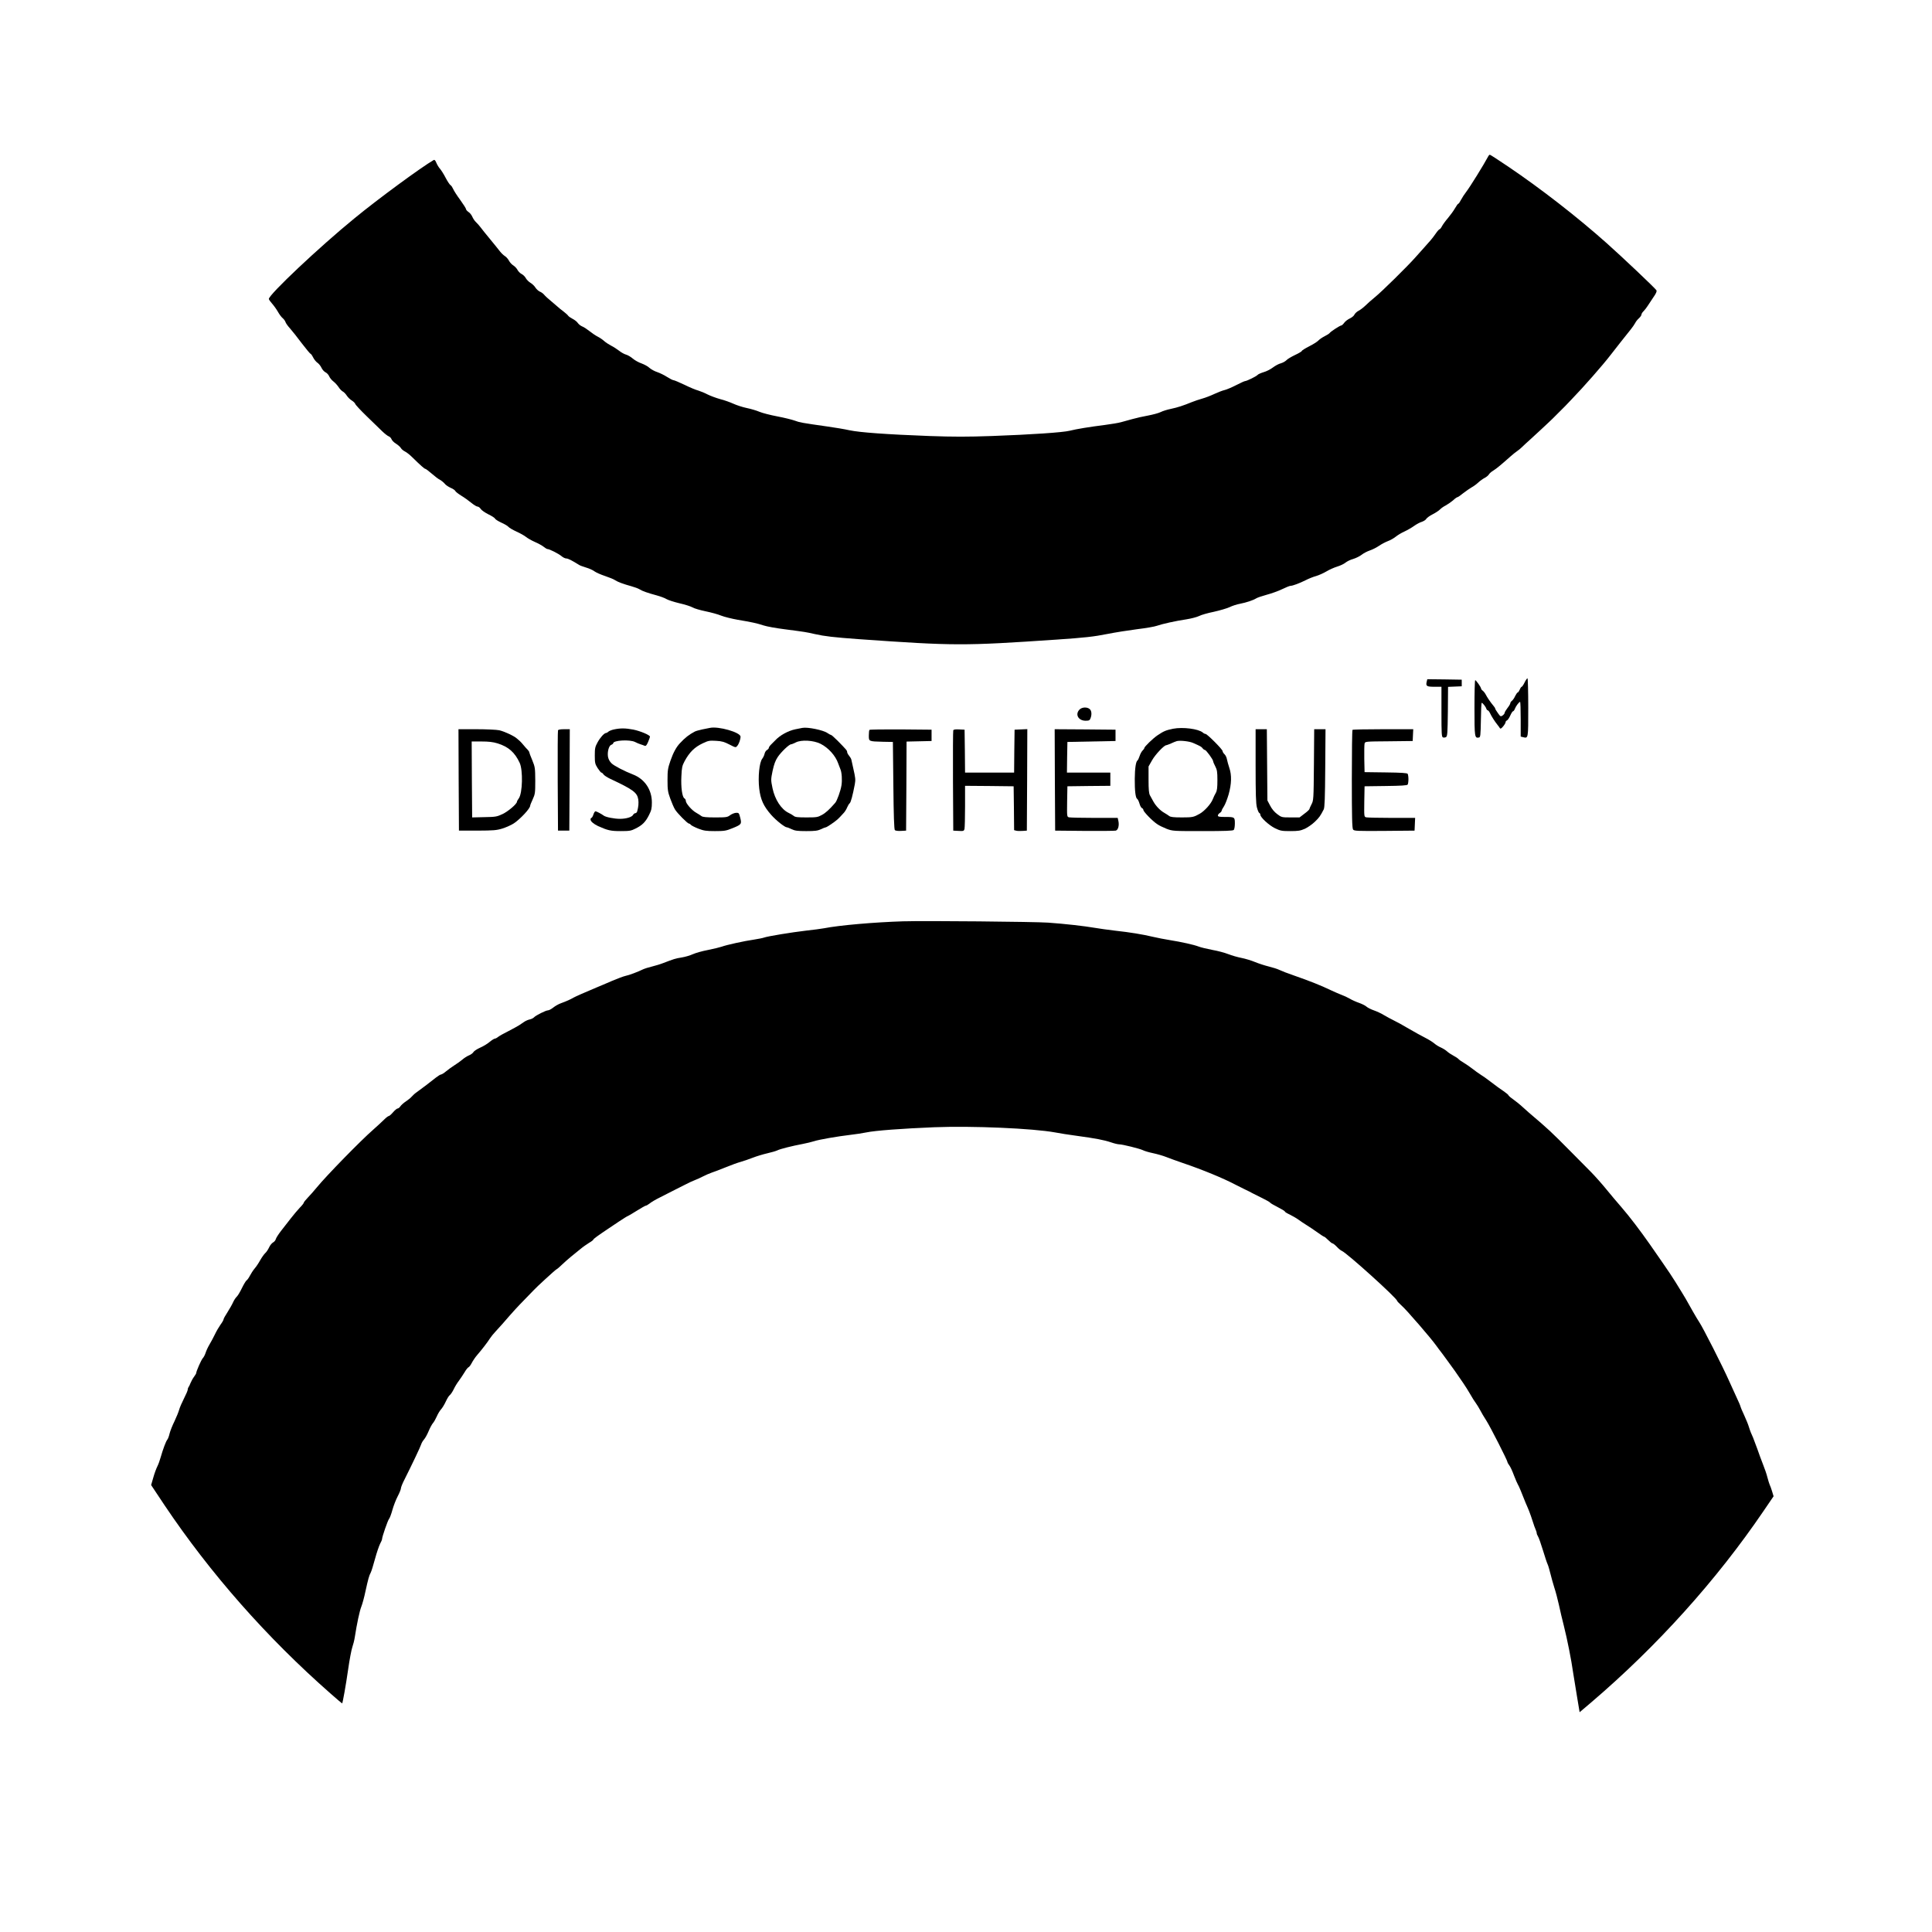 <?xml version="1.0" encoding="UTF-8" standalone="no"?> <svg xmlns="http://www.w3.org/2000/svg" version="1.0" width="2048pt" height="2048pt" viewBox="0 0 2048 2048" preserveAspectRatio="xMidYMid meet"><g transform="translate(0,2048) scale(0.1,-0.1)" fill="#000000" stroke="none"><path d="M15775 18821 c-44 -83 -193 -324 -232 -374 -18 -23 -43 -61 -55 -84 -12 -24 -25 -43 -30 -43 -4 0 -19 -21 -34 -47 -15 -27 -49 -73 -74 -103 -26 -30 -55 -70 -64 -87 -9 -18 -21 -33 -26 -33 -5 0 -23 -20 -40 -45 -17 -24 -41 -57 -55 -72 -14 -15 -45 -50 -69 -78 -24 -27 -66 -75 -93 -104 -81 -92 -356 -363 -428 -421 -37 -30 -83 -71 -103 -91 -21 -20 -52 -44 -70 -53 -18 -9 -38 -28 -44 -40 -5 -13 -28 -32 -50 -42 -21 -10 -48 -30 -59 -46 -11 -15 -25 -28 -31 -28 -13 0 -115 -66 -123 -80 -4 -6 -27 -21 -53 -34 -26 -13 -56 -34 -67 -46 -11 -12 -55 -40 -97 -61 -43 -22 -78 -44 -78 -49 0 -5 -33 -25 -72 -43 -40 -19 -82 -44 -92 -56 -11 -11 -37 -26 -58 -32 -22 -5 -60 -26 -84 -44 -25 -19 -69 -42 -99 -50 -29 -9 -59 -22 -65 -30 -13 -15 -115 -65 -133 -65 -6 0 -49 -20 -96 -44 -47 -24 -102 -47 -121 -51 -19 -4 -66 -22 -105 -40 -38 -18 -97 -41 -130 -50 -33 -9 -82 -26 -110 -37 -93 -38 -151 -57 -222 -72 -39 -8 -88 -23 -109 -34 -22 -11 -82 -27 -134 -37 -52 -9 -126 -26 -165 -37 -38 -11 -92 -26 -120 -33 -27 -8 -106 -21 -175 -30 -160 -20 -300 -43 -371 -61 -71 -18 -408 -41 -826 -56 -260 -9 -402 -9 -660 0 -454 17 -741 38 -848 61 -49 11 -155 29 -235 40 -268 38 -295 43 -345 62 -27 10 -111 31 -185 45 -74 14 -160 36 -190 49 -30 13 -91 31 -135 40 -44 9 -107 30 -140 45 -33 15 -96 38 -140 49 -44 12 -105 35 -135 50 -30 16 -75 34 -98 41 -24 6 -90 33 -146 61 -57 27 -109 49 -117 49 -8 0 -39 16 -69 35 -29 19 -77 42 -104 51 -28 9 -64 29 -81 44 -16 16 -54 36 -83 47 -30 10 -72 33 -93 51 -22 19 -54 38 -73 43 -18 5 -51 23 -72 40 -22 17 -60 42 -86 55 -25 13 -59 35 -75 50 -15 14 -46 35 -68 46 -22 11 -60 37 -85 57 -25 20 -59 43 -77 50 -18 7 -39 24 -48 37 -8 13 -33 33 -55 44 -21 11 -43 26 -47 33 -4 7 -28 29 -53 48 -25 18 -47 37 -50 40 -3 3 -34 30 -70 60 -36 29 -73 63 -82 75 -10 12 -30 27 -46 33 -15 7 -36 26 -46 42 -10 17 -34 40 -53 51 -18 11 -40 33 -49 49 -8 16 -28 36 -44 44 -16 8 -36 28 -45 45 -8 16 -28 36 -43 46 -16 9 -37 32 -47 51 -10 19 -30 41 -44 49 -14 9 -37 31 -51 49 -14 18 -61 77 -105 130 -44 53 -90 110 -102 127 -13 17 -34 41 -47 53 -14 13 -31 38 -39 57 -8 19 -26 42 -41 51 -14 10 -26 23 -26 30 0 8 -28 51 -61 97 -34 46 -68 99 -75 116 -8 18 -20 37 -28 41 -9 5 -32 40 -52 78 -20 39 -47 81 -59 95 -13 14 -30 42 -39 63 -10 26 -20 36 -28 31 -129 -74 -591 -413 -839 -617 -375 -306 -909 -810 -909 -856 0 -6 15 -28 33 -48 19 -21 47 -60 63 -88 15 -27 38 -58 51 -68 12 -10 25 -28 29 -40 3 -12 25 -43 48 -68 22 -25 79 -96 125 -158 47 -61 88 -111 93 -111 4 0 17 -18 28 -40 11 -22 32 -47 46 -56 14 -10 33 -33 42 -53 9 -20 29 -41 43 -48 15 -7 32 -26 39 -43 7 -16 27 -41 45 -54 18 -14 42 -41 54 -59 11 -18 31 -39 43 -46 13 -6 33 -27 45 -46 12 -18 36 -41 53 -51 16 -10 33 -26 36 -36 3 -10 57 -68 121 -130 64 -62 138 -134 165 -160 26 -25 57 -49 68 -53 12 -4 25 -17 30 -30 5 -14 27 -36 49 -49 22 -14 45 -35 51 -46 6 -11 25 -27 43 -36 18 -9 51 -35 74 -58 97 -95 133 -126 142 -126 5 0 36 -23 68 -51 32 -28 71 -58 88 -66 16 -9 38 -27 49 -40 10 -14 39 -33 63 -44 24 -10 46 -25 49 -33 3 -8 31 -30 63 -50 32 -19 80 -54 107 -76 27 -22 56 -40 66 -40 10 0 25 -11 34 -25 9 -14 45 -39 81 -57 36 -17 68 -38 71 -46 3 -8 32 -26 66 -42 34 -15 68 -35 76 -45 8 -10 46 -32 85 -50 38 -17 84 -43 100 -56 17 -14 59 -38 95 -54 36 -15 78 -39 93 -51 16 -13 34 -24 40 -24 21 0 118 -49 149 -75 16 -14 39 -25 51 -25 19 0 58 -20 137 -69 8 -6 41 -17 72 -27 32 -9 72 -27 89 -40 18 -13 68 -35 113 -50 45 -15 92 -34 106 -44 28 -19 88 -41 175 -65 33 -9 70 -23 83 -31 29 -19 86 -39 182 -65 41 -11 89 -29 106 -40 17 -10 78 -30 137 -44 58 -13 120 -33 139 -44 18 -11 80 -29 138 -41 58 -12 132 -32 165 -46 33 -13 113 -33 176 -44 148 -25 200 -36 274 -60 33 -11 132 -29 220 -40 221 -29 230 -30 321 -51 106 -24 204 -35 464 -54 1021 -72 1111 -72 2100 -5 295 20 396 31 540 60 80 16 220 38 312 50 91 11 186 27 210 36 57 20 200 52 315 69 51 8 111 24 134 35 22 12 93 32 157 45 63 14 138 36 166 49 28 14 78 30 111 36 67 13 139 37 171 57 12 8 62 25 110 38 49 13 123 39 164 59 41 20 81 36 90 36 23 0 95 27 159 59 31 16 82 37 113 45 30 9 79 31 109 49 30 18 81 41 114 51 33 10 73 29 88 42 16 13 52 31 82 39 29 9 70 29 90 45 20 16 59 36 86 45 27 9 71 31 97 49 26 18 68 40 94 50 26 9 64 31 85 48 21 17 63 42 93 55 30 14 75 40 100 58 25 18 62 38 83 44 20 7 42 21 47 32 6 10 36 32 68 48 31 16 66 39 77 51 11 12 38 31 60 42 22 12 57 36 78 54 20 19 41 34 47 34 5 0 33 19 62 43 30 23 69 50 88 61 19 10 51 33 70 51 19 18 50 40 68 49 18 9 38 26 45 37 6 11 28 30 47 41 34 21 82 61 180 148 26 23 58 49 72 58 15 10 38 29 51 42 14 14 55 52 92 85 71 65 162 149 192 178 10 10 29 28 42 40 13 12 34 33 47 47 13 14 34 34 45 45 12 11 31 30 43 43 11 12 39 41 62 65 129 133 335 367 419 477 43 56 167 213 213 270 16 19 36 49 45 65 8 17 27 40 41 52 14 13 26 30 26 38 0 8 10 25 23 37 12 12 31 37 42 54 11 18 39 59 61 92 29 41 39 64 33 75 -12 21 -357 348 -529 501 -310 276 -697 577 -1042 810 -102 69 -190 126 -195 126 -4 0 -13 -8 -18 -19z"></path><path d="M16161 13245 c-12 -25 -26 -45 -30 -45 -5 0 -14 -13 -21 -30 -7 -16 -16 -30 -21 -30 -5 0 -17 -17 -27 -37 -9 -21 -25 -44 -34 -51 -10 -7 -18 -19 -18 -26 0 -7 -13 -30 -30 -51 -16 -21 -30 -44 -30 -51 0 -7 -10 -20 -21 -28 -21 -14 -24 -13 -50 24 -16 22 -29 44 -29 48 0 5 -9 20 -21 33 -28 33 -66 89 -81 119 -7 14 -21 31 -30 38 -10 7 -18 18 -18 23 0 14 -53 89 -62 89 -5 0 -8 -132 -8 -294 0 -311 2 -323 47 -314 16 3 18 19 21 186 1 100 5 182 9 182 9 0 42 -41 48 -61 4 -11 11 -19 16 -19 6 0 17 -15 25 -32 15 -32 47 -83 79 -123 9 -11 20 -26 24 -33 6 -10 15 -6 35 18 14 17 26 37 26 45 0 7 6 15 14 18 8 3 24 26 35 51 11 25 24 46 29 46 6 0 15 12 21 28 10 27 44 72 55 72 3 0 6 -83 6 -184 l0 -184 24 -6 c57 -14 56 -21 56 315 0 170 -4 309 -8 309 -5 0 -19 -20 -31 -45z"></path><path d="M15124 13255 c-12 -48 -1 -55 81 -55 l75 0 0 -265 c0 -237 2 -266 16 -272 9 -3 24 -2 33 4 14 9 16 44 19 271 l2 261 73 3 72 3 0 35 0 35 -182 3 -183 2 -6 -25z"></path><path d="M11442 12957 c-48 -51 -10 -117 66 -117 36 0 44 4 52 26 15 39 12 79 -8 97 -28 25 -84 22 -110 -6z"></path><path d="M7525 12764 c-11 -2 -47 -10 -80 -16 -33 -7 -69 -17 -80 -23 -61 -32 -103 -65 -157 -123 -39 -41 -71 -100 -101 -186 -28 -81 -31 -103 -31 -206 0 -102 3 -124 29 -195 16 -44 38 -96 50 -115 22 -38 133 -150 148 -150 5 0 15 -6 21 -14 6 -7 41 -25 79 -40 58 -22 82 -26 176 -26 97 0 118 3 181 29 100 40 104 45 87 112 -13 51 -15 54 -44 53 -17 -1 -45 -12 -63 -25 -29 -22 -41 -24 -159 -24 -94 0 -132 4 -145 14 -9 7 -34 23 -55 35 -45 24 -111 99 -111 126 0 11 -7 23 -15 27 -23 13 -38 117 -32 233 4 93 8 112 34 161 52 96 106 149 193 190 59 28 72 30 140 26 61 -3 88 -11 142 -39 66 -34 67 -34 83 -15 18 20 35 69 35 98 0 46 -235 113 -325 93z"></path><path d="M8505 12764 c-11 -2 -45 -9 -75 -15 -74 -15 -164 -64 -213 -118 -6 -7 -24 -25 -39 -39 -16 -15 -28 -32 -28 -39 0 -7 -9 -17 -19 -23 -11 -5 -22 -23 -26 -39 -3 -17 -15 -41 -25 -54 -31 -39 -46 -195 -32 -316 14 -116 45 -186 127 -279 51 -58 144 -132 166 -132 6 0 29 -9 51 -20 34 -16 62 -20 155 -20 94 0 121 4 155 20 23 11 46 20 51 20 11 0 95 57 125 84 22 21 27 26 68 71 11 12 27 38 34 56 8 19 20 39 27 44 12 9 32 84 54 200 9 52 8 65 -17 175 -8 36 -17 74 -19 86 -2 11 -14 31 -25 44 -11 13 -20 30 -20 38 0 16 -7 24 -101 120 -34 34 -66 62 -71 62 -5 0 -21 9 -36 19 -44 32 -213 66 -267 55z m194 -169 c83 -42 158 -126 186 -207 9 -24 19 -52 24 -63 14 -31 20 -115 11 -170 -9 -58 -47 -163 -66 -185 -63 -72 -101 -107 -142 -129 -43 -24 -57 -26 -163 -26 -92 0 -121 3 -135 16 -11 9 -35 23 -54 32 -78 37 -146 142 -171 262 -18 88 -18 91 1 184 15 69 29 108 55 147 35 52 120 134 141 134 6 0 28 9 50 20 58 30 188 23 263 -15z"></path><path d="M12435 12755 c-76 -16 -97 -24 -164 -69 -48 -32 -141 -122 -141 -136 0 -5 -8 -17 -19 -27 -10 -10 -24 -36 -31 -58 -7 -22 -17 -43 -22 -46 -17 -11 -28 -83 -29 -194 -1 -126 8 -202 25 -213 7 -4 18 -26 25 -50 6 -24 19 -46 27 -49 8 -3 14 -11 14 -19 0 -17 95 -116 145 -149 20 -15 67 -37 102 -51 64 -24 71 -24 382 -24 233 0 320 3 329 12 7 7 12 38 12 69 0 68 -2 69 -106 69 -59 0 -74 3 -74 15 0 8 9 20 20 27 11 7 20 18 20 24 0 6 11 27 24 46 13 19 35 76 50 127 31 111 34 204 7 282 -10 30 -21 70 -25 90 -3 20 -15 44 -26 54 -11 10 -20 25 -20 33 0 18 -164 182 -181 182 -7 0 -20 6 -28 14 -46 40 -213 61 -316 41z m211 -150 c80 -35 89 -40 102 -57 7 -10 19 -18 25 -18 13 -1 87 -102 87 -120 0 -6 10 -30 22 -53 19 -36 23 -58 23 -147 0 -81 -4 -112 -17 -135 -10 -16 -24 -46 -32 -67 -19 -49 -86 -124 -138 -154 -64 -36 -76 -39 -189 -39 -90 0 -121 4 -135 15 -11 8 -33 23 -51 33 -43 24 -89 71 -116 119 -12 23 -29 52 -37 67 -11 20 -15 60 -15 166 l0 140 38 67 c34 60 127 158 149 158 5 0 27 9 51 19 23 11 51 22 62 25 36 9 132 -2 171 -19z"></path><path d="M6510 12748 c-25 -5 -52 -16 -61 -24 -8 -8 -20 -14 -25 -14 -19 -1 -62 -48 -90 -100 -26 -47 -29 -63 -29 -139 0 -78 3 -90 30 -133 17 -26 35 -48 40 -48 6 0 16 -9 22 -19 7 -10 38 -31 70 -46 245 -115 287 -146 299 -220 5 -39 2 -77 -12 -127 -3 -10 -12 -18 -19 -18 -8 0 -19 -8 -24 -18 -13 -24 -74 -42 -139 -42 -61 0 -151 18 -172 34 -24 18 -77 46 -88 46 -6 0 -16 -16 -22 -35 -6 -19 -16 -35 -21 -35 -5 0 -9 -8 -9 -18 0 -19 35 -48 80 -69 103 -46 134 -53 239 -53 96 0 111 3 160 28 70 35 105 70 141 143 25 49 30 70 30 133 0 135 -76 248 -200 296 -91 35 -198 91 -226 117 -21 20 -34 44 -39 70 -9 54 10 120 35 128 11 4 20 11 20 16 0 32 177 42 233 13 18 -9 43 -20 57 -24 14 -4 33 -11 42 -15 14 -6 22 3 38 40 11 26 20 51 20 56 0 17 -103 60 -177 75 -84 16 -137 16 -203 2z"></path><path d="M4862 12213 l3 -538 195 0 c174 1 203 3 268 23 40 13 93 37 119 54 71 48 173 158 173 187 0 6 12 36 27 68 25 55 27 66 27 198 -1 134 -2 143 -32 217 -18 42 -32 80 -32 85 0 5 -8 16 -17 26 -10 9 -29 31 -43 48 -14 17 -31 36 -38 42 -7 7 -21 19 -31 27 -31 29 -136 77 -189 89 -29 6 -138 11 -243 11 l-189 0 2 -537z m412 387 c116 -36 183 -95 235 -207 36 -79 30 -320 -9 -375 -11 -15 -20 -31 -20 -36 0 -24 -92 -102 -152 -131 -62 -29 -75 -31 -195 -33 l-128 -3 -3 403 -2 402 104 0 c76 0 121 -5 170 -20z"></path><path d="M5915 12738 c-3 -7 -4 -249 -3 -538 l3 -525 60 0 60 0 3 538 2 537 -60 0 c-39 0 -62 -4 -65 -12z"></path><path d="M9217 12743 c-4 -3 -7 -30 -7 -59 0 -64 -3 -63 150 -67 l105 -2 5 -462 c3 -318 8 -465 16 -473 6 -6 35 -10 65 -8 l54 3 3 472 2 472 133 3 132 3 0 60 0 60 -326 3 c-179 1 -328 -1 -332 -5z"></path><path d="M10105 12738 c-3 -7 -4 -249 -3 -538 l3 -525 56 -3 c52 -3 57 -1 63 20 3 13 6 121 6 241 l0 217 258 -2 257 -3 3 -232 2 -233 23 -6 c13 -3 43 -4 68 -2 l44 3 3 538 2 538 -67 -3 -68 -3 -3 -227 -2 -228 -260 0 -260 0 -2 228 -3 227 -58 3 c-40 2 -59 -1 -62 -10z"></path><path d="M11182 12213 l3 -538 310 -3 c171 -1 320 0 332 3 26 6 39 55 28 104 l-7 31 -246 0 c-136 0 -257 3 -270 6 -22 6 -22 7 -20 168 l3 161 228 3 227 2 0 70 0 70 -230 0 -230 0 2 163 3 162 255 5 255 5 0 60 0 60 -323 3 -322 2 2 -537z"></path><path d="M13310 12362 c0 -301 3 -400 14 -442 8 -30 19 -56 25 -58 6 -2 11 -10 11 -18 0 -28 90 -111 154 -143 58 -28 72 -31 164 -31 85 0 107 4 155 25 30 14 77 47 105 74 46 44 58 61 94 131 10 19 14 125 16 438 l3 412 -60 0 -60 0 -3 -377 c-3 -369 -4 -379 -26 -420 -12 -23 -22 -46 -22 -50 0 -5 -23 -27 -52 -48 l-52 -40 -95 0 c-94 0 -97 1 -142 35 -30 22 -58 56 -75 90 l-29 55 -3 378 -3 377 -59 0 -60 0 0 -388z"></path><path d="M14337 12743 c-4 -3 -7 -239 -7 -523 0 -397 3 -520 13 -533 11 -16 40 -17 332 -15 l320 3 3 68 3 67 -248 0 c-136 0 -258 3 -271 6 -22 6 -22 7 -20 168 l3 161 225 3 c164 2 226 6 232 15 4 6 8 32 8 57 0 25 -4 51 -8 57 -6 9 -68 13 -232 15 l-225 3 -3 140 c-1 77 0 150 3 162 5 23 6 23 258 25 l252 3 3 63 3 62 -319 0 c-175 0 -322 -3 -325 -7z"></path><path d="M9580 10714 c-316 -10 -682 -42 -845 -74 -27 -5 -113 -17 -190 -25 -154 -18 -410 -60 -447 -74 -13 -5 -60 -14 -104 -21 -101 -14 -295 -57 -343 -75 -20 -7 -85 -23 -145 -35 -60 -11 -133 -32 -162 -45 -30 -14 -83 -29 -120 -35 -64 -10 -82 -16 -194 -59 -30 -12 -84 -28 -120 -37 -35 -8 -78 -22 -95 -30 -50 -25 -148 -62 -185 -69 -19 -4 -84 -28 -145 -54 -60 -26 -132 -57 -160 -68 -126 -53 -222 -95 -245 -108 -34 -20 -75 -38 -132 -59 -26 -9 -63 -30 -84 -47 -20 -16 -45 -29 -55 -29 -23 0 -132 -55 -148 -74 -7 -8 -27 -18 -44 -22 -17 -3 -44 -15 -59 -25 -15 -11 -40 -27 -55 -37 -16 -10 -66 -38 -113 -62 -47 -23 -96 -51 -109 -61 -13 -11 -29 -19 -36 -19 -7 0 -32 -16 -55 -35 -22 -19 -68 -47 -101 -61 -33 -15 -65 -36 -70 -46 -6 -11 -27 -27 -47 -35 -20 -8 -53 -29 -73 -47 -21 -17 -58 -44 -83 -59 -25 -16 -64 -44 -87 -63 -22 -19 -47 -34 -54 -34 -7 0 -31 -15 -53 -32 -45 -37 -156 -121 -205 -156 -18 -12 -41 -33 -52 -46 -11 -13 -39 -36 -62 -51 -23 -15 -49 -38 -58 -51 -8 -13 -22 -24 -29 -24 -8 0 -30 -18 -49 -40 -19 -22 -39 -40 -45 -40 -7 0 -29 -17 -50 -38 -20 -20 -73 -69 -116 -107 -131 -114 -497 -489 -596 -610 -30 -37 -74 -86 -97 -110 -24 -25 -43 -49 -43 -54 0 -6 -19 -30 -43 -54 -23 -25 -66 -75 -95 -113 -30 -38 -76 -97 -103 -132 -27 -35 -52 -74 -55 -86 -3 -13 -16 -29 -29 -36 -13 -7 -33 -31 -43 -54 -11 -23 -29 -50 -41 -60 -12 -11 -36 -45 -53 -75 -17 -31 -44 -71 -60 -89 -15 -18 -37 -52 -49 -75 -12 -23 -28 -46 -36 -50 -7 -5 -29 -41 -49 -82 -19 -40 -44 -81 -55 -91 -11 -10 -28 -36 -38 -58 -10 -23 -37 -70 -59 -105 -23 -35 -42 -69 -42 -76 0 -7 -14 -32 -32 -56 -17 -24 -44 -70 -60 -104 -16 -33 -42 -82 -59 -110 -16 -27 -34 -67 -40 -87 -7 -21 -20 -46 -30 -56 -16 -18 -69 -138 -69 -157 0 -4 -10 -22 -23 -39 -13 -17 -29 -47 -37 -66 -7 -19 -17 -39 -22 -45 -4 -5 -8 -16 -8 -26 0 -9 -18 -51 -40 -94 -22 -43 -45 -96 -51 -119 -6 -22 -28 -77 -49 -121 -22 -44 -45 -102 -52 -130 -6 -27 -17 -57 -24 -65 -15 -18 -46 -101 -70 -185 -9 -33 -25 -78 -36 -99 -11 -22 -31 -75 -43 -119 l-23 -79 141 -212 c485 -723 1084 -1404 1762 -1999 66 -58 121 -105 122 -104 6 7 40 195 63 357 15 107 36 215 45 240 9 25 21 72 26 105 22 143 52 283 70 326 10 25 30 97 43 160 29 132 39 168 56 199 7 13 27 77 45 144 18 67 43 139 54 161 12 21 21 44 21 50 0 24 61 199 74 214 8 9 24 52 36 96 12 43 37 108 56 144 19 36 34 74 34 84 0 11 17 54 39 96 73 145 169 346 176 371 4 14 17 36 29 50 13 14 35 54 50 90 15 36 36 74 46 85 10 11 28 43 40 70 12 28 32 61 45 75 13 14 36 51 50 82 15 32 34 64 44 70 9 7 28 35 41 62 12 26 37 67 55 90 17 23 44 64 60 90 15 26 34 50 42 53 8 3 23 24 35 47 11 22 37 60 57 83 48 55 111 137 136 177 11 17 36 48 55 68 19 21 54 59 77 85 122 141 154 175 232 255 47 48 91 93 97 100 25 29 227 214 242 222 9 4 36 27 59 50 23 22 66 60 95 84 29 24 75 61 101 82 26 22 68 51 92 66 25 14 45 30 45 34 0 7 45 40 160 117 14 9 64 42 112 75 48 32 90 58 94 58 3 0 45 25 93 55 48 30 92 55 98 55 6 0 24 11 40 23 15 13 62 41 103 61 41 20 86 43 100 51 14 8 43 22 65 33 22 11 69 35 105 53 36 19 83 41 105 49 22 8 63 27 90 41 28 14 68 32 90 39 22 7 88 32 147 56 58 24 130 50 160 58 29 8 87 28 128 44 41 16 111 37 155 47 44 10 92 24 106 31 29 15 157 47 269 68 41 8 95 21 120 29 51 17 246 51 390 68 52 6 126 17 163 25 95 20 381 41 720 55 406 16 1047 -12 1282 -55 44 -9 148 -25 230 -36 199 -27 287 -44 362 -69 34 -12 73 -21 85 -21 37 0 220 -46 253 -62 17 -9 65 -23 108 -32 43 -9 106 -27 141 -41 34 -14 114 -42 177 -64 204 -69 425 -160 554 -228 28 -14 73 -37 100 -50 28 -13 66 -32 85 -43 19 -10 67 -34 106 -53 39 -19 74 -39 78 -45 3 -6 40 -27 81 -48 41 -21 75 -41 75 -46 0 -5 24 -20 53 -33 28 -14 70 -38 92 -54 22 -16 60 -42 85 -57 25 -15 75 -49 112 -75 37 -27 71 -49 76 -49 4 0 23 -16 42 -35 19 -19 39 -35 45 -35 6 0 27 -16 46 -36 18 -20 43 -40 54 -44 54 -23 585 -502 585 -529 0 -4 19 -24 43 -46 39 -36 78 -79 192 -210 72 -83 150 -177 181 -220 16 -23 35 -47 41 -55 7 -8 43 -57 80 -108 64 -87 82 -112 167 -237 19 -27 51 -79 72 -115 20 -36 47 -78 60 -95 12 -16 31 -48 43 -70 23 -43 34 -61 68 -115 42 -66 223 -422 223 -438 0 -5 8 -20 18 -33 11 -13 34 -62 51 -109 18 -47 37 -89 41 -95 4 -5 18 -35 30 -65 53 -133 63 -157 76 -185 14 -30 50 -132 61 -170 3 -11 11 -34 19 -52 8 -17 14 -37 14 -45 0 -7 6 -22 13 -33 8 -11 31 -76 52 -145 21 -69 43 -136 50 -150 7 -14 20 -59 30 -100 10 -41 29 -109 42 -150 14 -41 35 -122 48 -180 12 -58 36 -159 53 -225 36 -143 80 -364 98 -495 8 -52 27 -168 42 -258 l27 -162 125 106 c700 598 1327 1295 1824 2026 l107 157 -16 53 c-9 29 -20 60 -25 69 -4 8 -15 43 -24 77 -8 34 -30 97 -47 139 -17 43 -44 116 -60 163 -17 47 -37 101 -45 120 -8 19 -19 44 -24 55 -5 11 -14 38 -21 60 -6 22 -29 78 -50 124 -22 46 -39 88 -39 92 0 5 -18 48 -41 96 -23 49 -59 129 -81 178 -67 151 -277 565 -316 622 -11 16 -41 66 -67 112 -78 139 -81 144 -113 196 -118 193 -115 187 -340 511 -102 146 -220 301 -301 394 -55 63 -125 147 -156 185 -43 54 -133 155 -169 191 -17 17 -111 111 -208 210 -220 222 -237 238 -452 421 -33 29 -72 64 -86 77 -14 13 -49 40 -77 61 -29 20 -53 41 -53 46 0 4 -24 24 -52 43 -29 19 -87 61 -128 93 -41 32 -93 69 -115 82 -22 14 -60 41 -85 61 -25 20 -66 48 -91 63 -25 14 -51 33 -58 41 -7 8 -31 24 -54 36 -23 12 -53 32 -67 45 -14 13 -43 31 -65 41 -22 9 -54 29 -71 44 -18 15 -61 42 -95 59 -35 17 -113 61 -174 96 -60 36 -133 76 -161 89 -28 14 -74 38 -102 55 -27 17 -76 40 -108 51 -32 11 -67 29 -79 40 -12 11 -46 28 -77 39 -32 11 -77 31 -100 45 -24 14 -63 32 -86 40 -23 9 -75 31 -115 50 -103 50 -233 101 -380 152 -71 24 -145 53 -165 63 -20 10 -71 26 -112 36 -41 10 -106 31 -145 47 -38 16 -104 36 -145 44 -41 8 -104 26 -139 40 -35 14 -112 35 -170 45 -58 11 -124 27 -146 36 -50 19 -180 48 -305 68 -52 8 -131 24 -175 34 -113 27 -249 49 -405 66 -74 9 -171 22 -215 30 -110 19 -321 43 -495 55 -138 10 -1308 21 -1530 14z"></path></g></svg> 